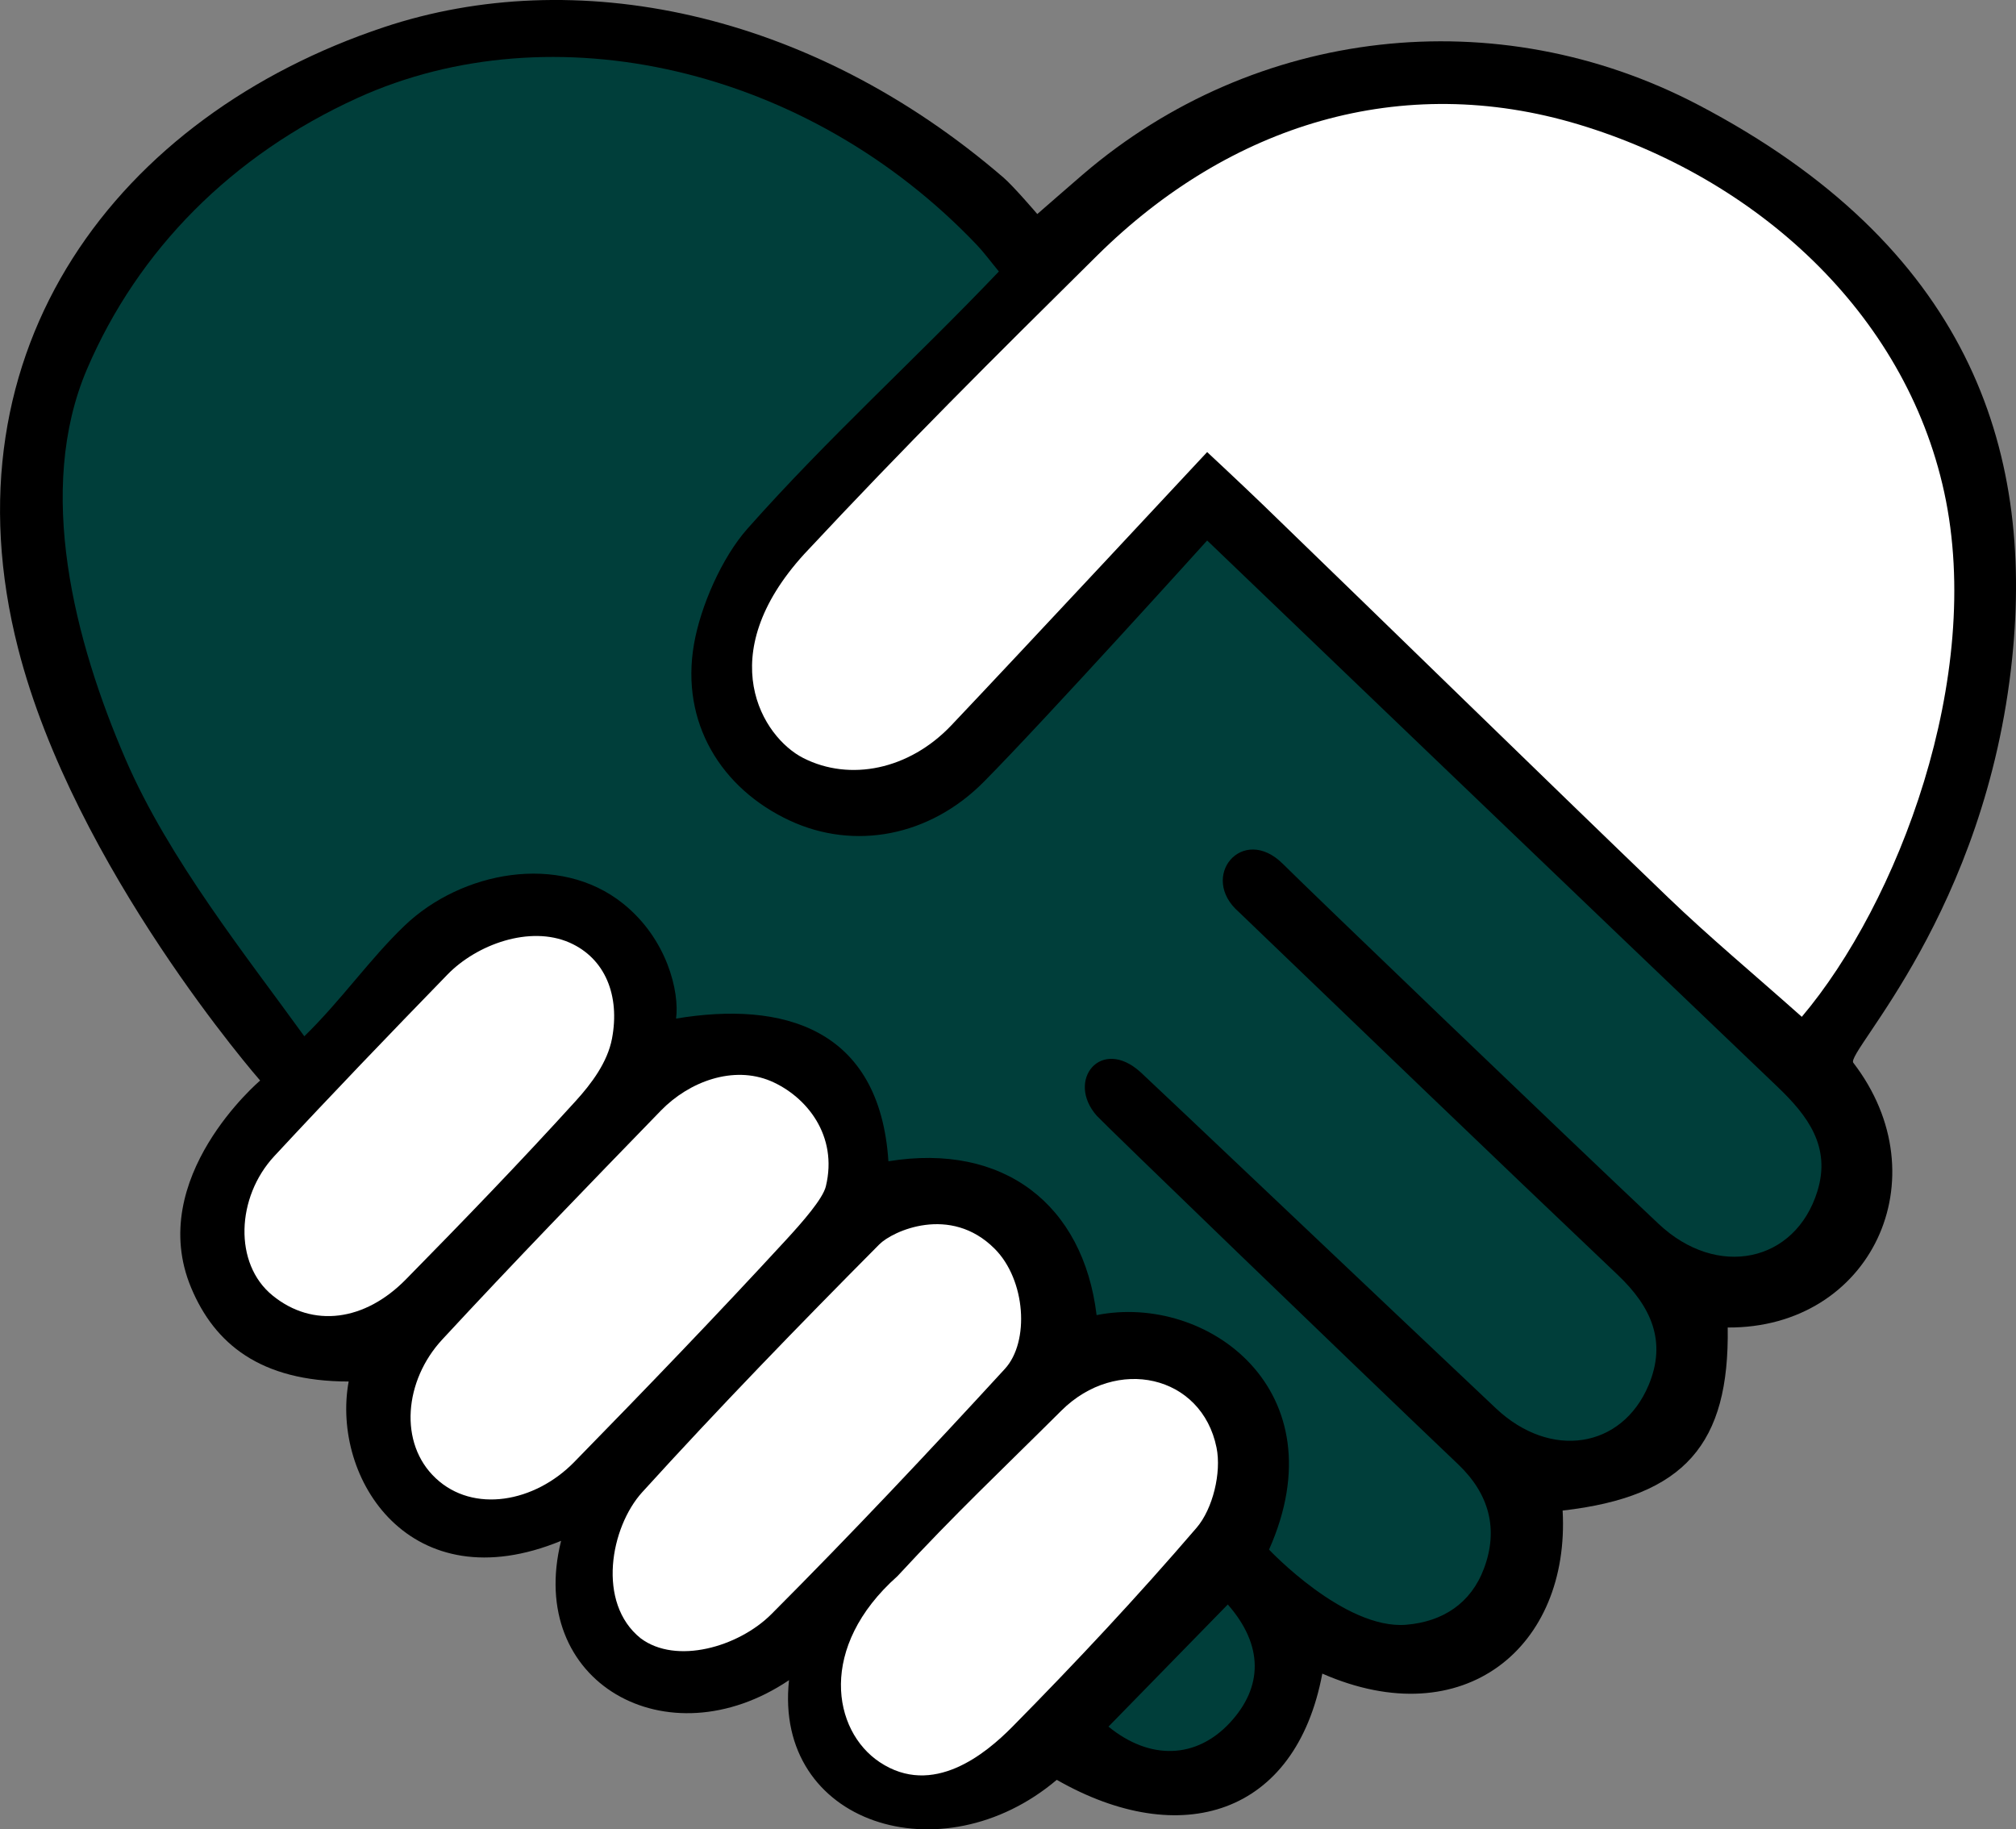 <svg xmlns="http://www.w3.org/2000/svg" xmlns:xlink="http://www.w3.org/1999/xlink" id="Ebene_1" x="0px" y="0px" viewBox="0 0 227.76 206.66" xml:space="preserve"><rect x="0" y="0" width="227.76" height="206.66" fill="#808080" stroke="none"/> <path d="M195.19,149.97c0.2,13.1-4.8,19.1-18.65,20.68c0.85,15.42-11.15,25.42-27.15,18.42c-3,16-16,20-30,12 c-13,11-32,5-30.25-11.26c-13.75,9.26-29.75,0.26-25.75-15.74c-17,7-26-7-24-18c-10,0-15.16-4.29-17.79-10.58 c-5.21-12.42,7.79-23.42,7.79-23.42s-21-24-27.34-48.79C-6.65,39.32,13.38,13.07,43.38,3.07c21.4-7.13,47.95-2,70,17 c1.12,0.96,3.81,4.11,3.81,4.11s3.83-3.34,5.18-4.5c19.43-16.64,46.73-19.73,69.44-7.86c30.48,15.94,37.97,38.74,35.52,62.52 c-2.95,28.72-18.86,44.55-17.95,45.72C219.38,133.07,211.38,150.07,195.19,149.97z"></path> <path d="M203.56,114.87c11.01-18.95,16.65-38.34,12.1-59.26c-4.44-20.4-17.53-34.24-37.47-40.26c-20.05-6.05-38.26-1.29-53.21,13.5 c-12.04,11.9-23.54,24.35-35.1,36.73c-1.94,2.08-3.58,4.89-4.25,7.63c-1.26,5.15,1.52,10.09,6.14,12.43 c5.24,2.66,10.93,1.34,15.71-3.69c7.77-8.19,15.5-16.42,23.29-24.59c4.91-5.15,6.86-5.24,11.92-0.34 c15.27,14.77,30.45,29.64,45.77,44.36C193.08,105.84,198.03,109.96,203.56,114.87z"></path> <path d="M106.7,137.41c-3.22,1.34-5.85,1.68-7.33,3.17c-9.11,9.16-18.11,18.42-26.8,27.97c-3.6,3.95-2.77,9.89,1,13.49 c3.68,3.52,9.85,4.04,13.58,0.31c9.01-9.01,17.77-18.29,26.4-27.68c2.82-3.06,3.24-7.28,0.85-10.62 C112.44,141.32,109.23,139.52,106.7,137.41z"></path> <path d="M92.3,134.03c-0.18-5.91-2.2-9.17-6.23-10.88c-4.24-1.8-8.21-0.97-11.41,2.33c-8.3,8.56-16.61,17.12-24.71,25.87 c-4.28,4.62-3.95,10.72,0.28,14.68c4.24,3.96,10.15,3.74,14.64-0.85c8.1-8.29,16.14-16.65,24-25.17 C90.68,138.04,91.6,135.29,92.3,134.03z"></path> <path d="M96.27,186.89c0.27,5.11,2.74,8.42,6.71,10.32c3.93,1.88,7.94,0.91,10.98-2.17c7.23-7.33,14.52-14.63,21.22-22.43 c1.85-2.16,2.84-6.25,2.26-9.06c-1.67-8.22-11.32-10.38-17.54-4.17c-6.94,6.91-13.78,13.92-20.43,21.11 C97.91,182.16,97.31,184.73,96.27,186.89z"></path> <path d="M69.14,117.34c-0.69-4.89-2.76-8.07-6.78-9.85c-4.5-1.99-8.49-0.79-11.8,2.61c-6.59,6.78-13.14,13.59-19.57,20.52 c-4.28,4.62-4.24,10.74-0.19,14.73c4.16,4.1,10.44,3.88,15.05-0.8c6.51-6.62,12.96-13.31,19.21-20.18 C66.83,122.4,67.8,119.7,69.14,117.34z"></path> <path d="M125.23,195.06c4.71,3.83,9.91,3.63,13.69-0.41c3.82-4.09,3.82-8.8-0.21-13.39C134.29,185.78,129.88,190.29,125.23,195.06z"></path> <path fill="#003E3A" d="M123.89,148.57c-1.51-12.5-10.51-19.5-23.52-17.38c-0.99-15.12-11.99-18.12-23.99-16.12c0.4-3.02-1-9-6-13 c-7.2-5.76-18.26-3.63-24.67,2.5c-3.94,3.77-7.16,8.44-11.33,12.5c-6.41-8.89-15.32-20-20.2-31.31C8.44,72.47,3.98,55.38,9.83,41.7 c5.76-13.46,16.36-24.17,30.55-30.63c22-10,50.82-3.53,69.98,16.6c0.78,0.82,1.45,1.74,2.49,3c-9.59,10.06-19.3,18.79-28.4,29.05 c-2.91,3.28-5.31,8.79-6.05,13.07c-1.53,8.85,3.07,16.29,10.8,19.9c7.31,3.41,15.84,1.82,21.98-4.4c7.23-7.32,25.2-27.23,25.2-27.23 s45.7,43.84,64.44,61.72c3.41,3.26,6.06,6.76,4.5,11.8c-2.49,8.04-11.32,9.92-17.94,3.68c-10.64-10.02-38.92-37.16-42.45-40.67 c-4.56-4.53-9.56,1.47-4.96,5.45c14.25,13.69,28.49,27.4,42.82,41.01c3.73,3.55,5.55,7.47,3.46,12.44 c-3.01,7.15-11.08,8.43-17.25,2.61c-12.08-11.39-38.85-36.8-40.14-37.97c-4.48-4.07-8.48,0.93-4.95,4.92 c0.75,0.84,28.07,27.23,40.82,39.37c3.51,3.34,4.59,7.33,2.92,11.78c-1.46,3.91-4.64,6.01-8.79,6.35 c-6.97,0.57-15.49-8.49-15.49-8.49C151.38,157.07,136.38,146.07,123.89,148.57z"></path> <path fill="#FFFFFF" d="M203.56,114.87c-5.52-4.91-10.48-9.04-15.11-13.49c-15.31-14.73-30.5-29.59-45.77-44.36 c-2.49-2.4-6.3-5.95-6.3-5.95s-21.14,22.69-28.91,30.88c-4.78,5.03-11.47,6.35-16.71,3.69c-4.62-2.34-10.38-11.57,0.11-23.06 c11.56-12.38,21.06-21.82,33.1-33.73c14.95-14.78,34.36-20.83,54.41-14.78c19.94,6.02,36.83,21.14,41.27,41.54 C224.2,76.53,214.38,102.07,203.56,114.87z"></path> <path fill="#FFFFFF" d="M112.36,141.06c3.54,3.53,3.98,10.53,1.16,13.59c-8.62,9.39-17.37,18.68-26.37,27.7 c-3.73,3.73-10.77,5.73-14.77,2.73c-5-4-3.41-12.56,0.18-16.51c8.68-9.55,17.68-18.83,26.78-27.99 C100.82,139.08,107.36,136.06,112.36,141.06z"></path> <path fill="#FFFFFF" d="M93.3,134.03c-0.34,1.4-2.63,4.01-4.42,5.96c-7.85,8.53-15.89,16.88-24,25.17 c-4.49,4.6-11.41,5.81-15.64,1.85c-4.24-3.96-3.56-11.06,0.72-15.68c8.1-8.75,16.4-17.31,24.71-25.87c3.2-3.29,8.17-5.12,12.41-3.33 C91.11,123.86,94.7,128.28,93.3,134.03z"></path> <path fill="#FFFFFF" d="M101.38,178.07c6.65-7.19,11.58-11.79,18.52-18.7c6.23-6.21,15.87-4.05,17.54,4.17 c0.57,2.81-0.41,6.91-2.26,9.06c-6.7,7.8-13.57,15.14-20.8,22.47c-3.04,3.08-9,8-15,4C94.05,195.52,92.38,186.07,101.38,178.07z"></path> <path fill="#FFFFFF" d="M69.14,117.34c-0.51,2.67-2.31,5.07-4.09,7.03c-6.24,6.87-12.7,13.56-19.21,20.18 c-4.6,4.68-10.47,5.53-15.05,1.8c-4.42-3.59-4.09-11.12,0.19-15.73c6.43-6.93,12.98-13.74,19.57-20.52c3.3-3.4,9.29-5.59,13.8-3.61 C68.38,108.27,70.06,112.48,69.14,117.34z"></path> <path fill="#003E3A" d="M125.23,195.06c4.66-4.77,9.07-9.28,13.48-13.8c4.03,4.59,4.02,9.31,0.21,13.39 C135.14,198.69,129.93,198.89,125.23,195.06z"></path> </svg>